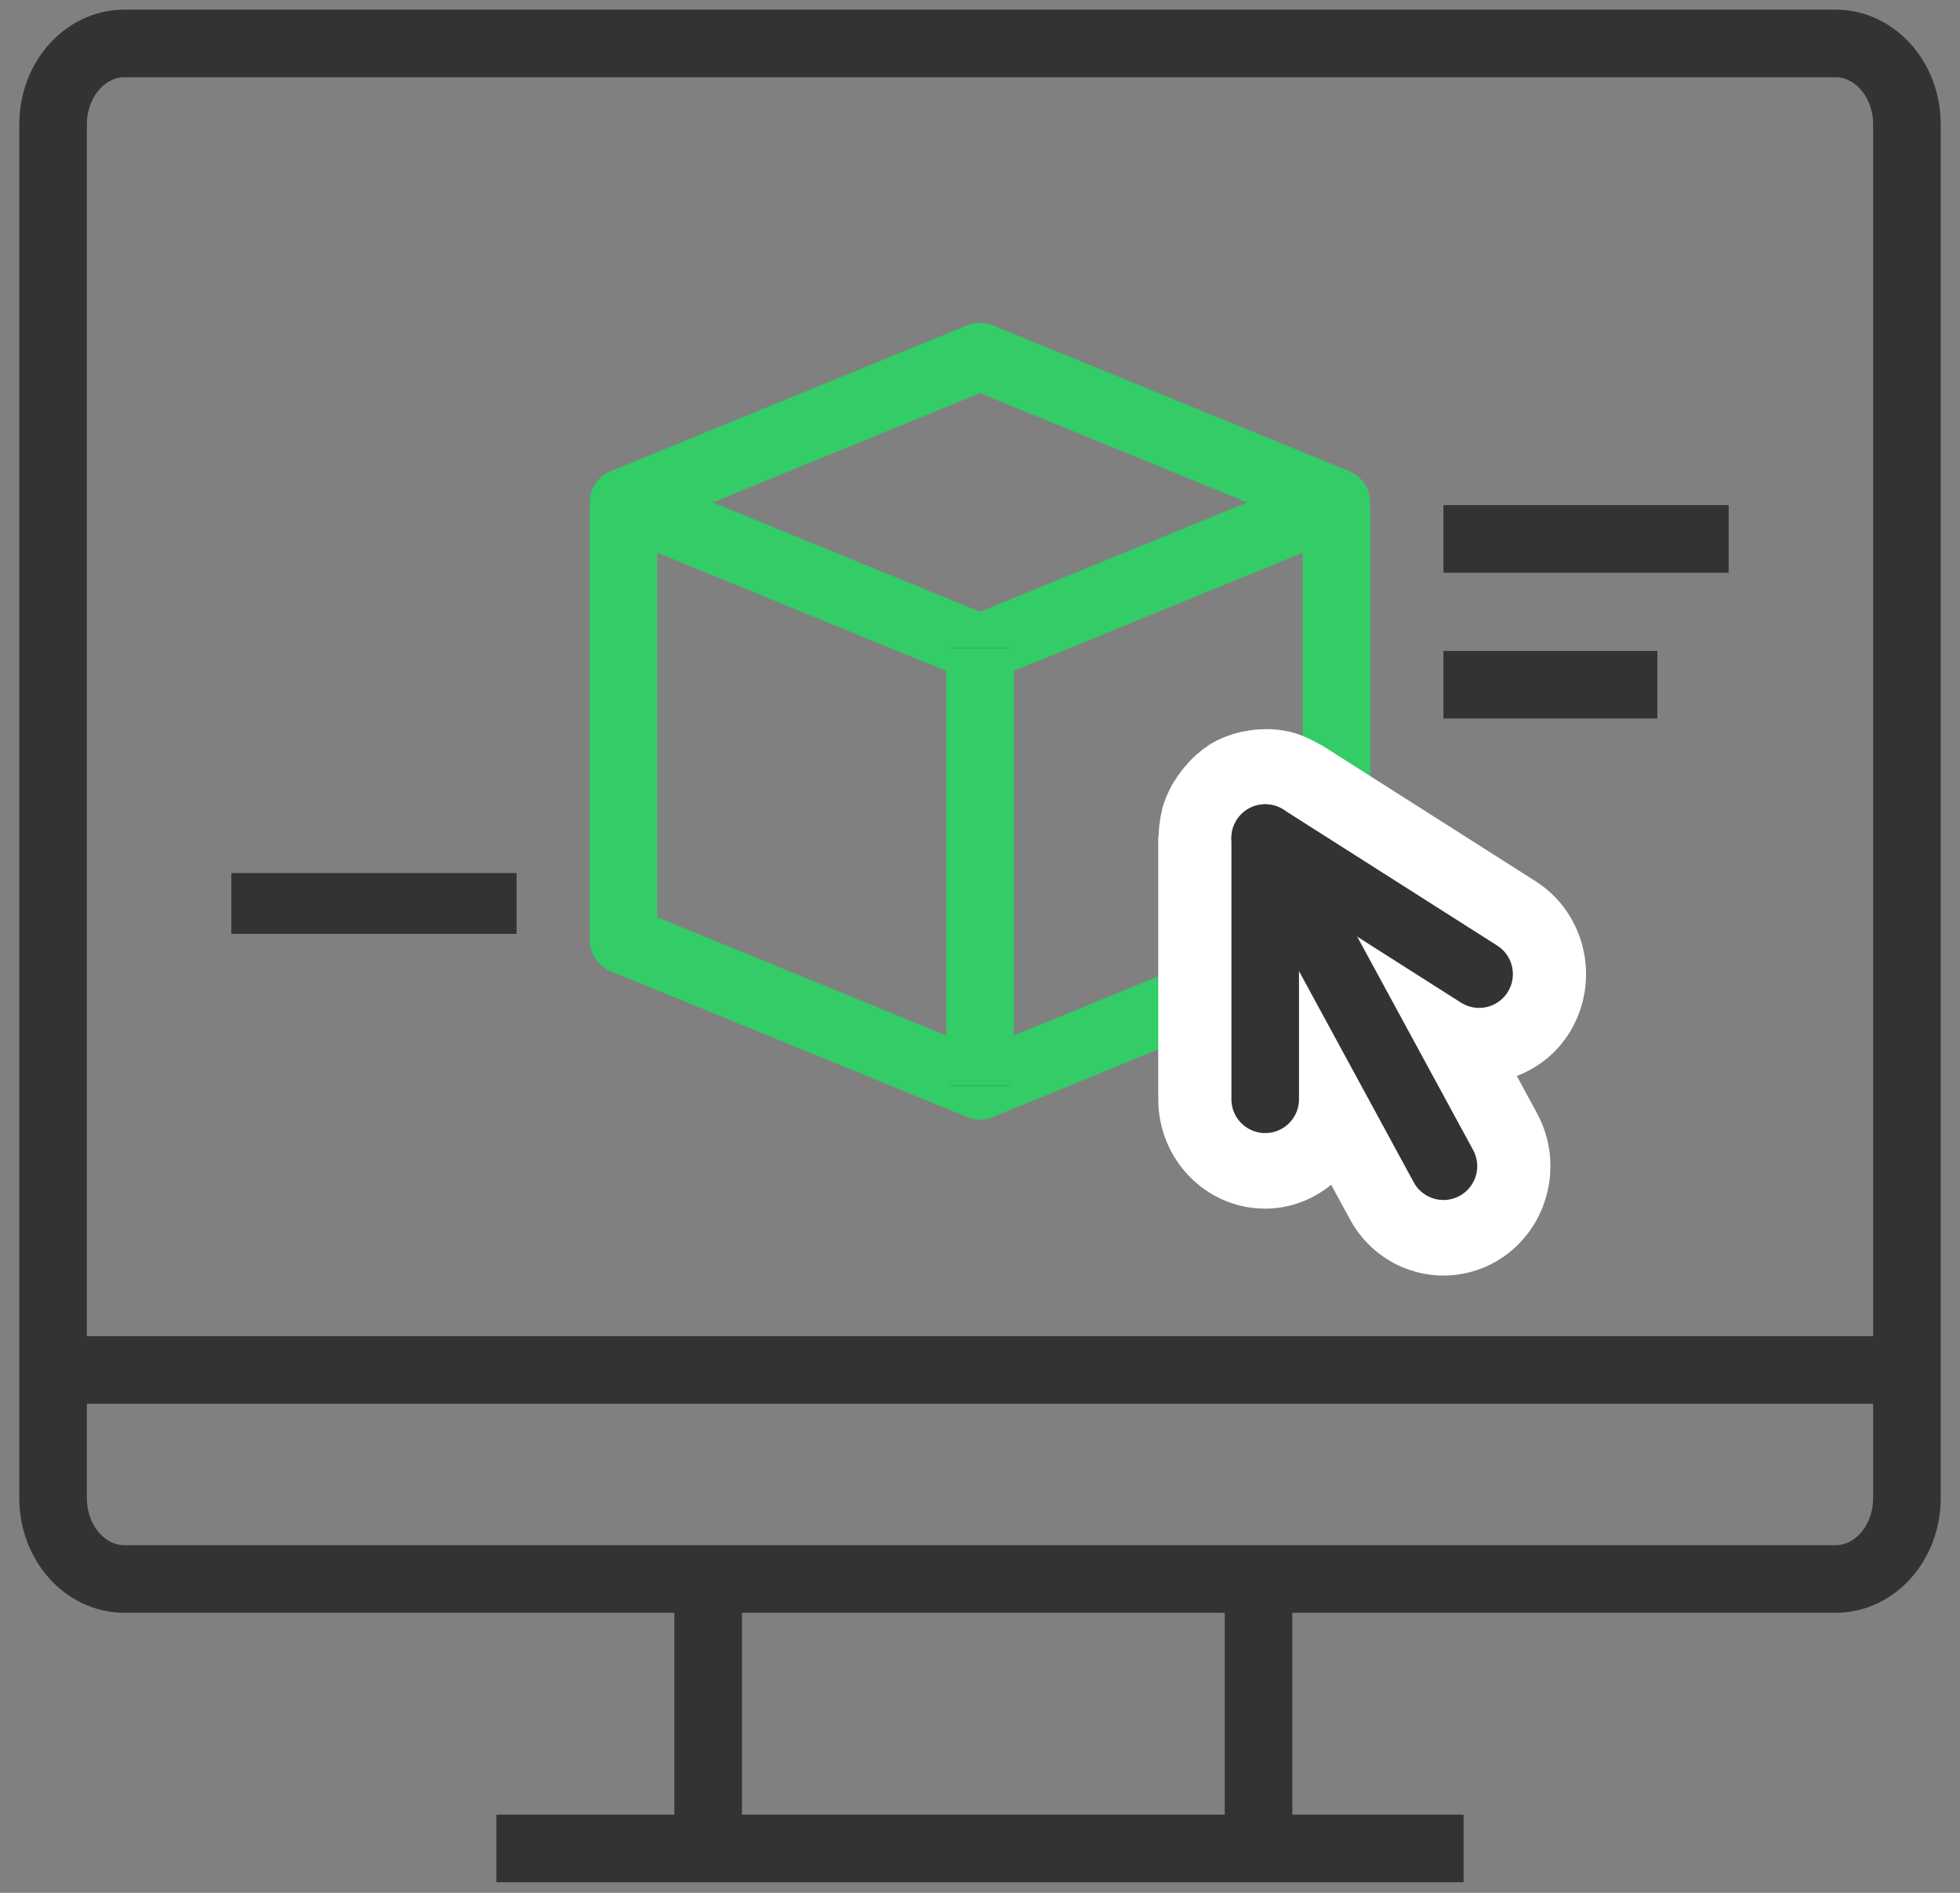 <?xml version="1.0" encoding="UTF-8"?>
<svg width="58px" height="56px" viewBox="0 0 58 56" version="1.1" xmlns="http://www.w3.org/2000/svg" xmlns:xlink="http://www.w3.org/1999/xlink">
    <rect x="0" y="0" width="58" height="56" fill="#808080" stroke="none"/>
    <title>Icons</title>
    <g id="1-Home" stroke="none" stroke-width="1" fill="none" fill-rule="evenodd">
        <g id="1.0-Home-DT" transform="translate(-236, -3023)">
            <g id="4-Features" transform="translate(0, 2426)">
                <g id="Group-6" transform="translate(135, 117)">
                    <g id="Features-Panels" transform="translate(0, 153)">
                        <g id="Misc/Home/WLC-Features-3" transform="translate(0, 290)">
                            <g id="Icons" transform="translate(100, 34)">
                                <path d="M55.319,49.714 L4.681,49.714 C3.516,49.714 2.571,48.644 2.571,47.323 L2.571,6.677 C2.571,5.356 3.516,4.286 4.681,4.286 L55.319,4.286 C56.484,4.286 57.429,5.356 57.429,6.677 L57.429,47.323 C57.429,48.644 56.484,49.714 55.319,49.714 Z" id="Stroke-2" stroke="#333333" stroke-width="2"></path>
                                <line x1="2.571" y1="43.531" x2="57.429" y2="43.531" id="Stroke-4" stroke="#333333" stroke-width="2"></line>
                                <line x1="21.956" y1="57.043" x2="21.956" y2="50.571" id="Stroke-8" stroke="#333333" stroke-width="2"></line>
                                <line x1="38.242" y1="57.043" x2="38.242" y2="50.571" id="Stroke-10" stroke="#333333" stroke-width="2"></line>
                                <polygon id="Stroke-12" stroke="#33CC66" stroke-width="2" stroke-linejoin="round" points="19.451 30.809 19.451 17.865 30 13.551 40.549 17.865 40.549 30.809 30 35.124"></polygon>
                                <polyline id="Stroke-14" stroke="#33CC66" stroke-width="2" stroke-linejoin="round" points="40.549 17.865 30 22.18 19.451 17.865"></polyline>
                                <line x1="30" y1="22.18" x2="30" y2="35.124" id="Stroke-16" stroke="#333333" stroke-width="1.8" stroke-linejoin="round"></line>
                                <line x1="30" y1="22.18" x2="30" y2="35.124" id="Stroke-18" stroke="#33CC66" stroke-width="2" stroke-linejoin="round"></line>
                                <path d="M46.441,29.072 L40.111,25.047 C40.084,25.029 40.051,25.023 40.023,25.006 C39.821,24.887 39.612,24.787 39.392,24.716 C39.369,24.709 39.349,24.697 39.326,24.69 C39.088,24.619 38.84,24.585 38.59,24.572 C38.524,24.568 38.46,24.573 38.394,24.574 C38.201,24.576 38.009,24.598 37.817,24.637 C37.75,24.65 37.686,24.661 37.62,24.68 C37.376,24.746 37.134,24.835 36.903,24.965 C36.672,25.097 36.471,25.26 36.286,25.437 C36.235,25.484 36.191,25.537 36.145,25.589 C36.012,25.733 35.893,25.887 35.79,26.052 C35.754,26.109 35.715,26.164 35.682,26.224 C35.561,26.447 35.46,26.679 35.393,26.924 C35.386,26.948 35.386,26.974 35.38,26.999 C35.323,27.226 35.295,27.459 35.288,27.695 C35.287,27.729 35.275,27.761 35.275,27.795 L35.275,35.522 C35.275,37.309 36.692,38.758 38.44,38.758 C39.181,38.758 39.853,38.487 40.392,38.052 L40.948,39.074 C41.526,40.139 42.605,40.738 43.717,40.738 C44.237,40.738 44.764,40.608 45.252,40.332 C46.779,39.464 47.33,37.493 46.481,35.931 L45.885,34.834 C46.513,34.591 47.075,34.157 47.457,33.529 C48.38,32.011 47.925,30.016 46.441,29.072" id="Fill-20" fill="#FFFFFF"></path>
                                <polyline id="Stroke-22" stroke="#333333" stroke-width="2" stroke-linecap="round" stroke-linejoin="round" points="44.769 31.819 38.44 27.795 38.44 35.522"></polyline>
                                <line x1="38.44" y1="27.795" x2="43.714" y2="37.502" id="Stroke-24" stroke="#333333" stroke-width="2" stroke-linecap="round" stroke-linejoin="round"></line>
                                <line x1="43.714" y1="18.944" x2="52.154" y2="18.944" id="Stroke-26" stroke="#333333" stroke-width="2" stroke-linejoin="round"></line>
                                <line x1="7.846" y1="29.73" x2="16.286" y2="29.73" id="Stroke-28" stroke="#333333" stroke-width="1.8" stroke-linejoin="round"></line>
                                <line x1="43.714" y1="23.258" x2="50.044" y2="23.258" id="Stroke-30" stroke="#333333" stroke-width="2" stroke-linejoin="round"></line>
                                <line x1="15.689" y1="57.687" x2="44.311" y2="57.687" id="Stroke-19" stroke="#333333" stroke-width="2"></line>
                            </g>
                        </g>
                    </g>
                </g>
            </g>
        </g>
    </g>
</svg>